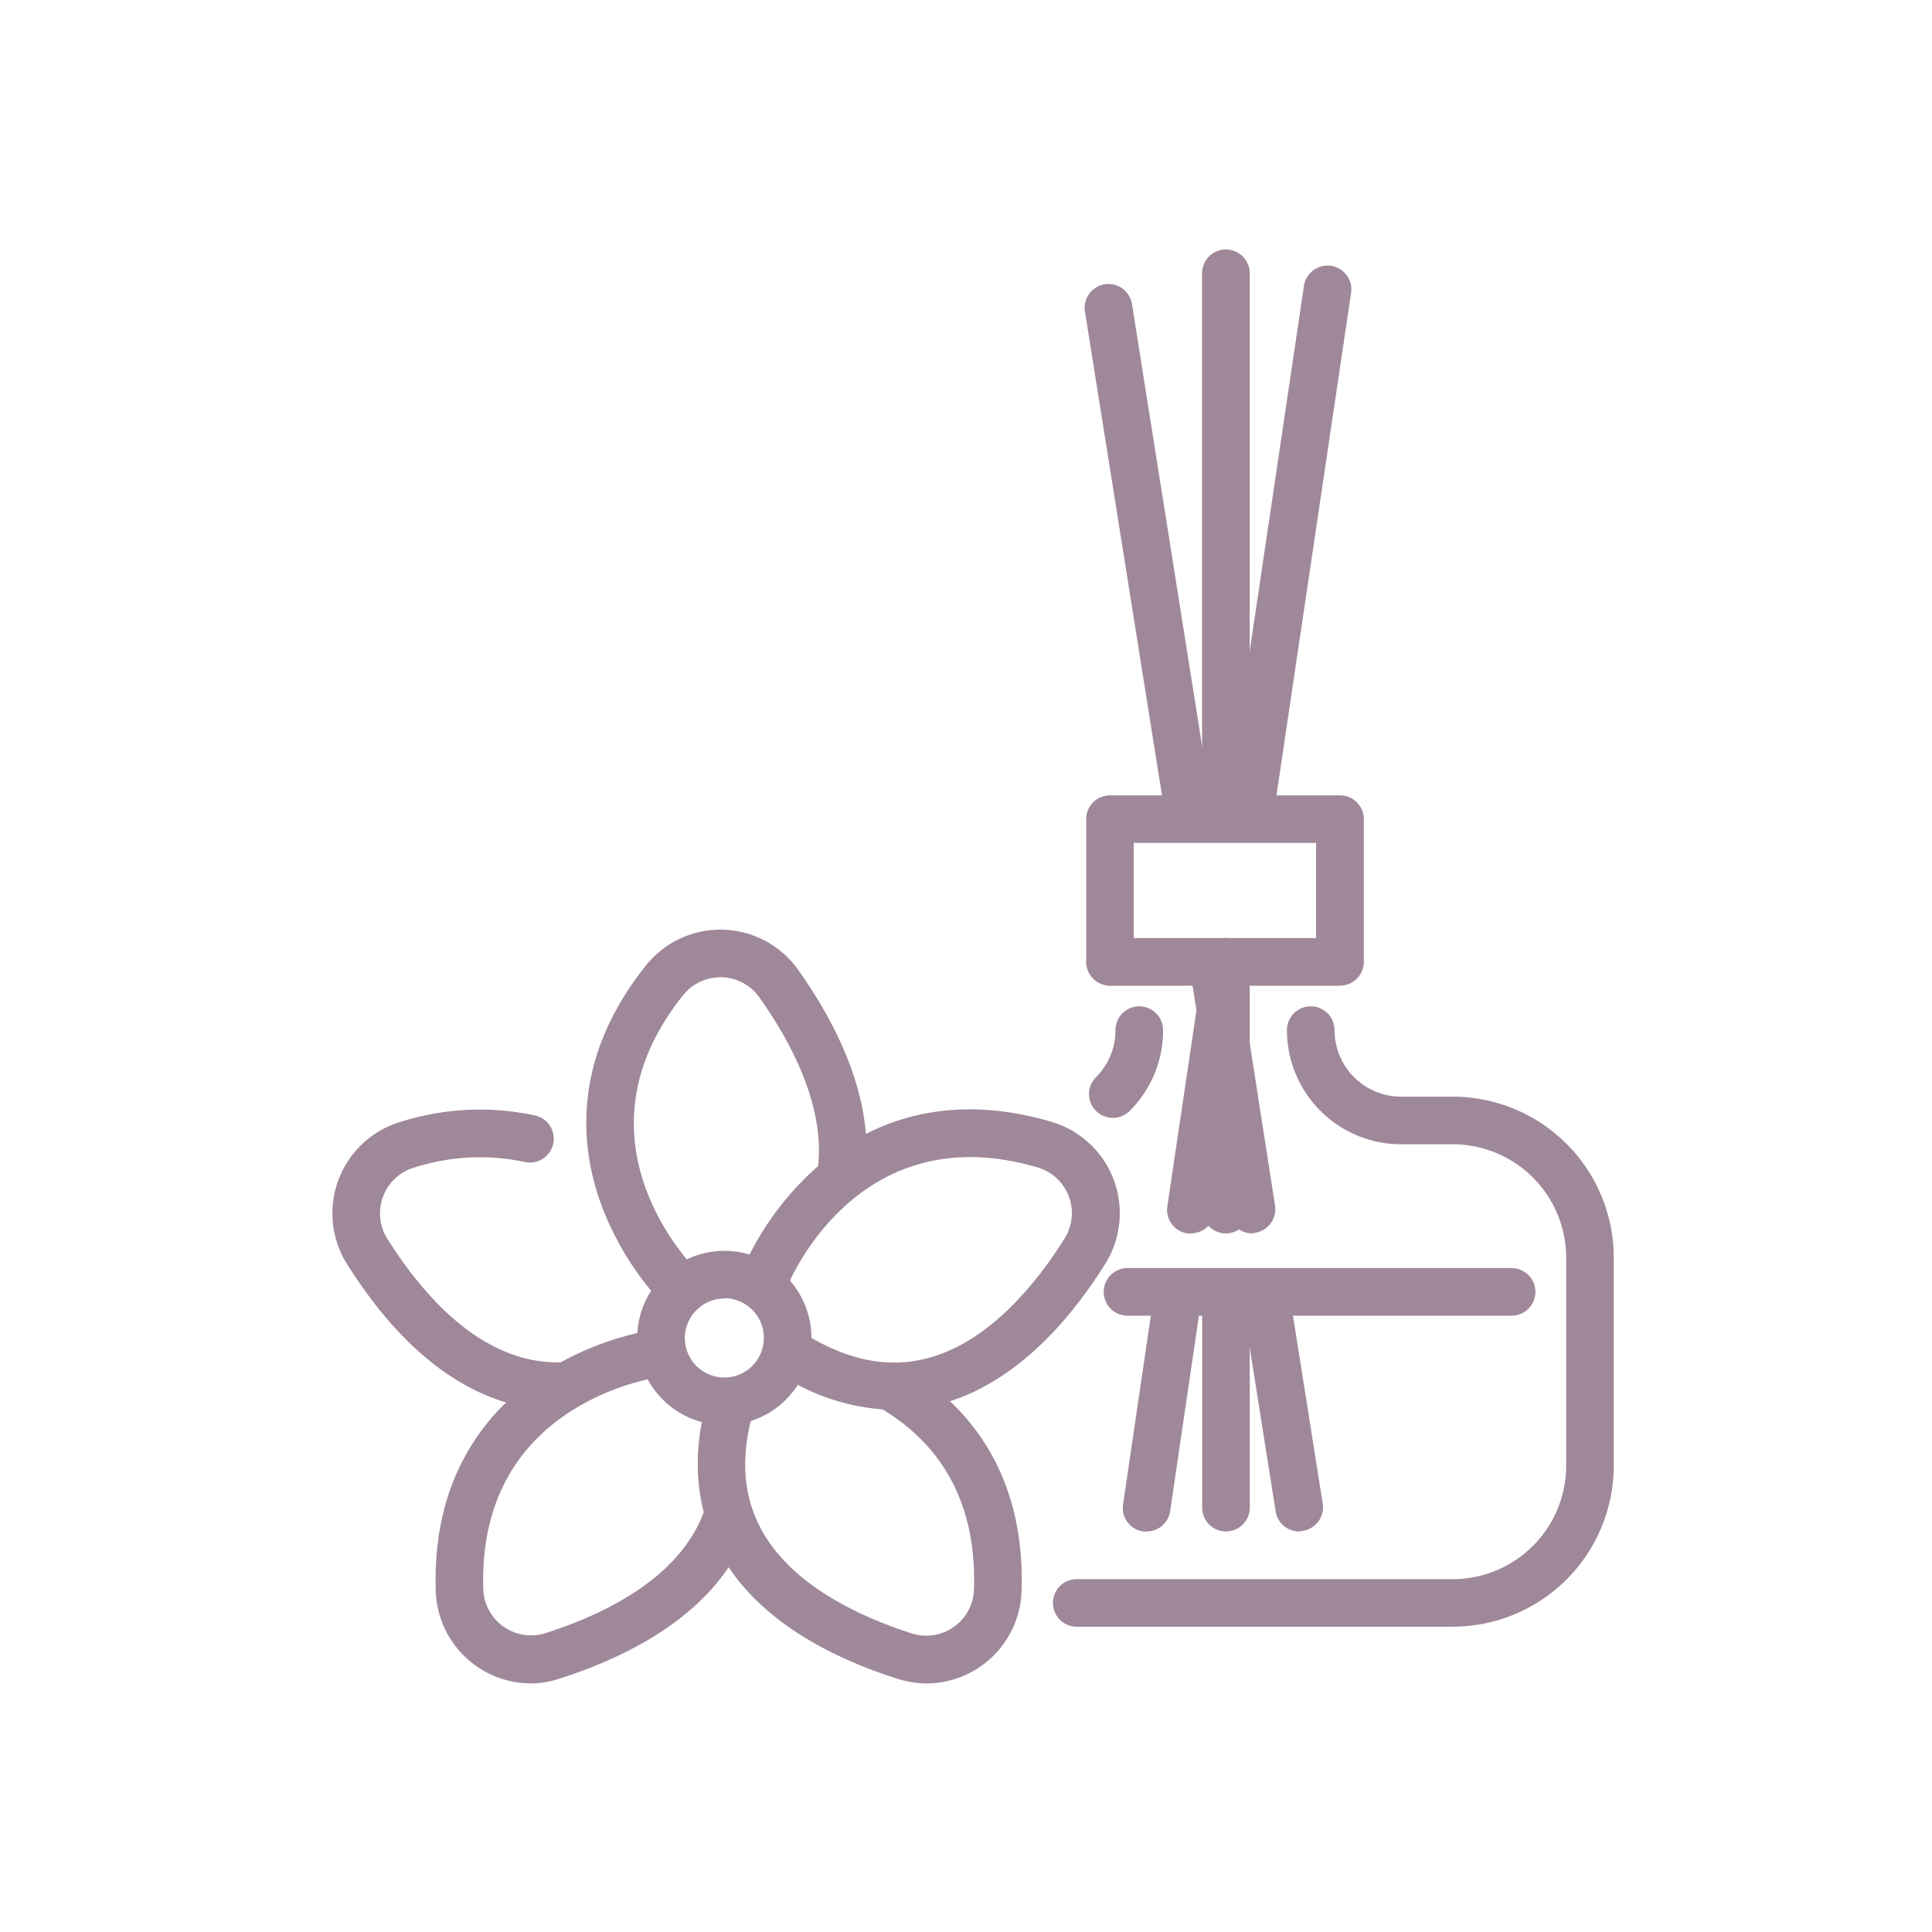 <?xml version="1.0" encoding="UTF-8"?> <svg xmlns="http://www.w3.org/2000/svg" viewBox="0 0 250 250" fill="#9f889a"><path d="M93.73 184.4A11.27 11.27 0 1 1 105 173.14a11.27 11.27 0 0 1-11.27 11.27zm0-16.37a5.11 5.11 0 1 0 5.11 5.1 5.11 5.11 0 0 0-5.11-5.14z"></path><path d="M88.35 170.06a3.08 3.08 0 0 1-2.13-.86 38.19 38.19 0 0 1-8.37-13.2c-2.78-7.46-4-18.92 5.76-31.1a12.33 12.33 0 0 1 19.65.57c4.66 6.53 9.95 16.43 8.68 26.47a3.08 3.08 0 0 1-6.11-.77c1-8.07-3.56-16.48-7.58-22.12a6.17 6.17 0 0 0-9.83-.3c-15.2 18.92 1.36 35.32 2.07 36a3.08 3.08 0 0 1-2.14 5.3z"></path><path d="M115.74 182.44a27.79 27.79 0 0 1-14.32-4.29 3.08 3.08 0 0 1 3.16-5.28c7 4.2 13.54 4.56 19.9 1.08 5.9-3.23 10.48-9.22 13.27-13.68a6.17 6.17 0 0 0-3.46-9.2c-23.27-6.85-32.15 14.7-32.5 15.6a3.08 3.08 0 0 1-5.77-2.25 38.19 38.19 0 0 1 9-12.77c5.85-5.4 16-10.9 31-6.5a12.34 12.34 0 0 1 7 18.39c-4.64 7.38-9.86 12.7-15.53 15.8a24.12 24.12 0 0 1-11.73 3.09z"></path><path d="M119.93 217.83a12.31 12.31 0 0 1-3.77-.59c-8.3-2.64-14.76-6.36-19.18-11.07-6.4-6.8-8.26-15.62-5.36-25.48a3.08 3.08 0 1 1 5.91 1.74c-2.3 7.86-1 14.25 3.93 19.52 4.6 4.9 11.56 7.83 16.57 9.43a6.18 6.18 0 0 0 8-5.67c.35-10.74-3.8-18.7-12.37-23.66a3.08 3.08 0 0 1 3.08-5.33c7.35 4.25 16 12.77 15.45 29.2a12.35 12.35 0 0 1-12.3 11.92z"></path><path d="M68.68 217.83a12.34 12.34 0 0 1-12.29-11.92c-.52-15.62 7.36-24 14-28.34A38.3 38.3 0 0 1 85.06 172a3.08 3.08 0 0 1 .74 6.11c-1 .13-24.06 3.34-23.26 27.56a6.18 6.18 0 0 0 8 5.67c7.6-2.42 17.35-7.1 20.53-15.67a3.08 3.08 0 1 1 5.77 2.14c-4 10.9-15.52 16.56-24.43 19.4a12.26 12.26 0 0 1-3.73.63z"></path><path d="M72.15 182.46c-7.07 0-17.45-3.32-27.25-18.9a12.34 12.34 0 0 1 6.94-18.39 33.87 33.87 0 0 1 17.48-.81 3.082 3.082 0 0 1-1.41 6 27.9 27.9 0 0 0-14.33.73 6.17 6.17 0 0 0-3.46 9.2c4.6 7.33 12.15 16 22 16h.22a3.08 3.08 0 0 1 0 6.16zM188 210.5h-48.67a3.08 3.08 0 1 1 0-6.16H188a14.68 14.68 0 0 0 14.66-14.67v-26.92A14.68 14.68 0 0 0 188 148.07h-6.7a14.78 14.78 0 0 1-14.77-14.77 3.08 3.08 0 1 1 6.16 0 8.62 8.62 0 0 0 8.61 8.61h6.7a20.85 20.85 0 0 1 20.82 20.83v26.92A20.85 20.85 0 0 1 188 210.49zm-44-65.85a3.08 3.08 0 0 1-2.18-5.26 8.55 8.55 0 0 0 2.52-6.09 3.08 3.08 0 0 1 6.16 0 14.67 14.67 0 0 1-4.32 10.45 3.09 3.09 0 0 1-2.18.9zm29.4-17.1h-29.77a3.08 3.08 0 0 1-3.08-3.08V106a3.08 3.08 0 0 1 3.08-3.08h29.77a3.08 3.08 0 0 1 3.08 3.08v18.48a3.08 3.08 0 0 1-3.08 3.06zm-26.7-6.16h23.6v-12.32h-23.6z"></path><path d="M168.07 198.17a3.08 3.08 0 0 1-3-2.6l-4.3-27.16a3.086 3.086 0 0 1 6.09-1l4.3 27.15a3.09 3.09 0 0 1-2.56 3.53 4.22 4.22 0 0 1-.53.08zM162 159.6a3.08 3.08 0 0 1-3-2.6l-5.1-32.07a3.086 3.086 0 0 1 6.09-1l5 32.06a3.09 3.09 0 0 1-2.56 3.53 4.22 4.22 0 0 1-.44.08z"></path><path d="M153.84 108.5a3.08 3.08 0 0 1-3-2.59L140.4 40.36a3.081 3.081 0 1 1 6.08-1l10.4 65.55a3.08 3.08 0 0 1-2.55 3.53zm4.8 89.67a3.08 3.08 0 0 1-3.08-3.08v-27.16a3.08 3.08 0 0 1 6.16 0v27.16a3.08 3.08 0 0 1-3.08 3.08z"></path><path d="M158.63 159.6a3.08 3.08 0 0 1-3.08-3.08v-32.07a3.08 3.08 0 0 1 6.16 0v32.07a3.08 3.08 0 0 1-3.08 3.08zm0-51.1a3.08 3.08 0 0 1-3.08-3.08V35.36a3.08 3.08 0 0 1 6.16 0v70.06a3.08 3.08 0 0 1-3.08 3.08z"></path><path d="M148.37 198.17a2.45 2.45 0 0 1-.46 0 3.07 3.07 0 0 1-2.59-3.49l4-27.16a3.08 3.08 0 1 1 6.09.9l-4 27.16a3.07 3.07 0 0 1-3.04 2.59zm5.73-38.57a2.28 2.28 0 0 1-.45 0 3.08 3.08 0 0 1-2.6-3.49l4.76-32a3.08 3.08 0 0 1 6.09.91l-4.75 32a3.09 3.09 0 0 1-3.05 2.58z"></path><path d="M161.68 108.5h-.46a3.08 3.08 0 0 1-2.59-3.5l10.1-68a3.083 3.083 0 0 1 6.1.9l-10.1 68a3.07 3.07 0 0 1-3.04 2.6zm33.92 61.75h-49.7a3.08 3.08 0 1 1 0-6.16h49.7a3.08 3.08 0 1 1 0 6.16z"></path></svg> 